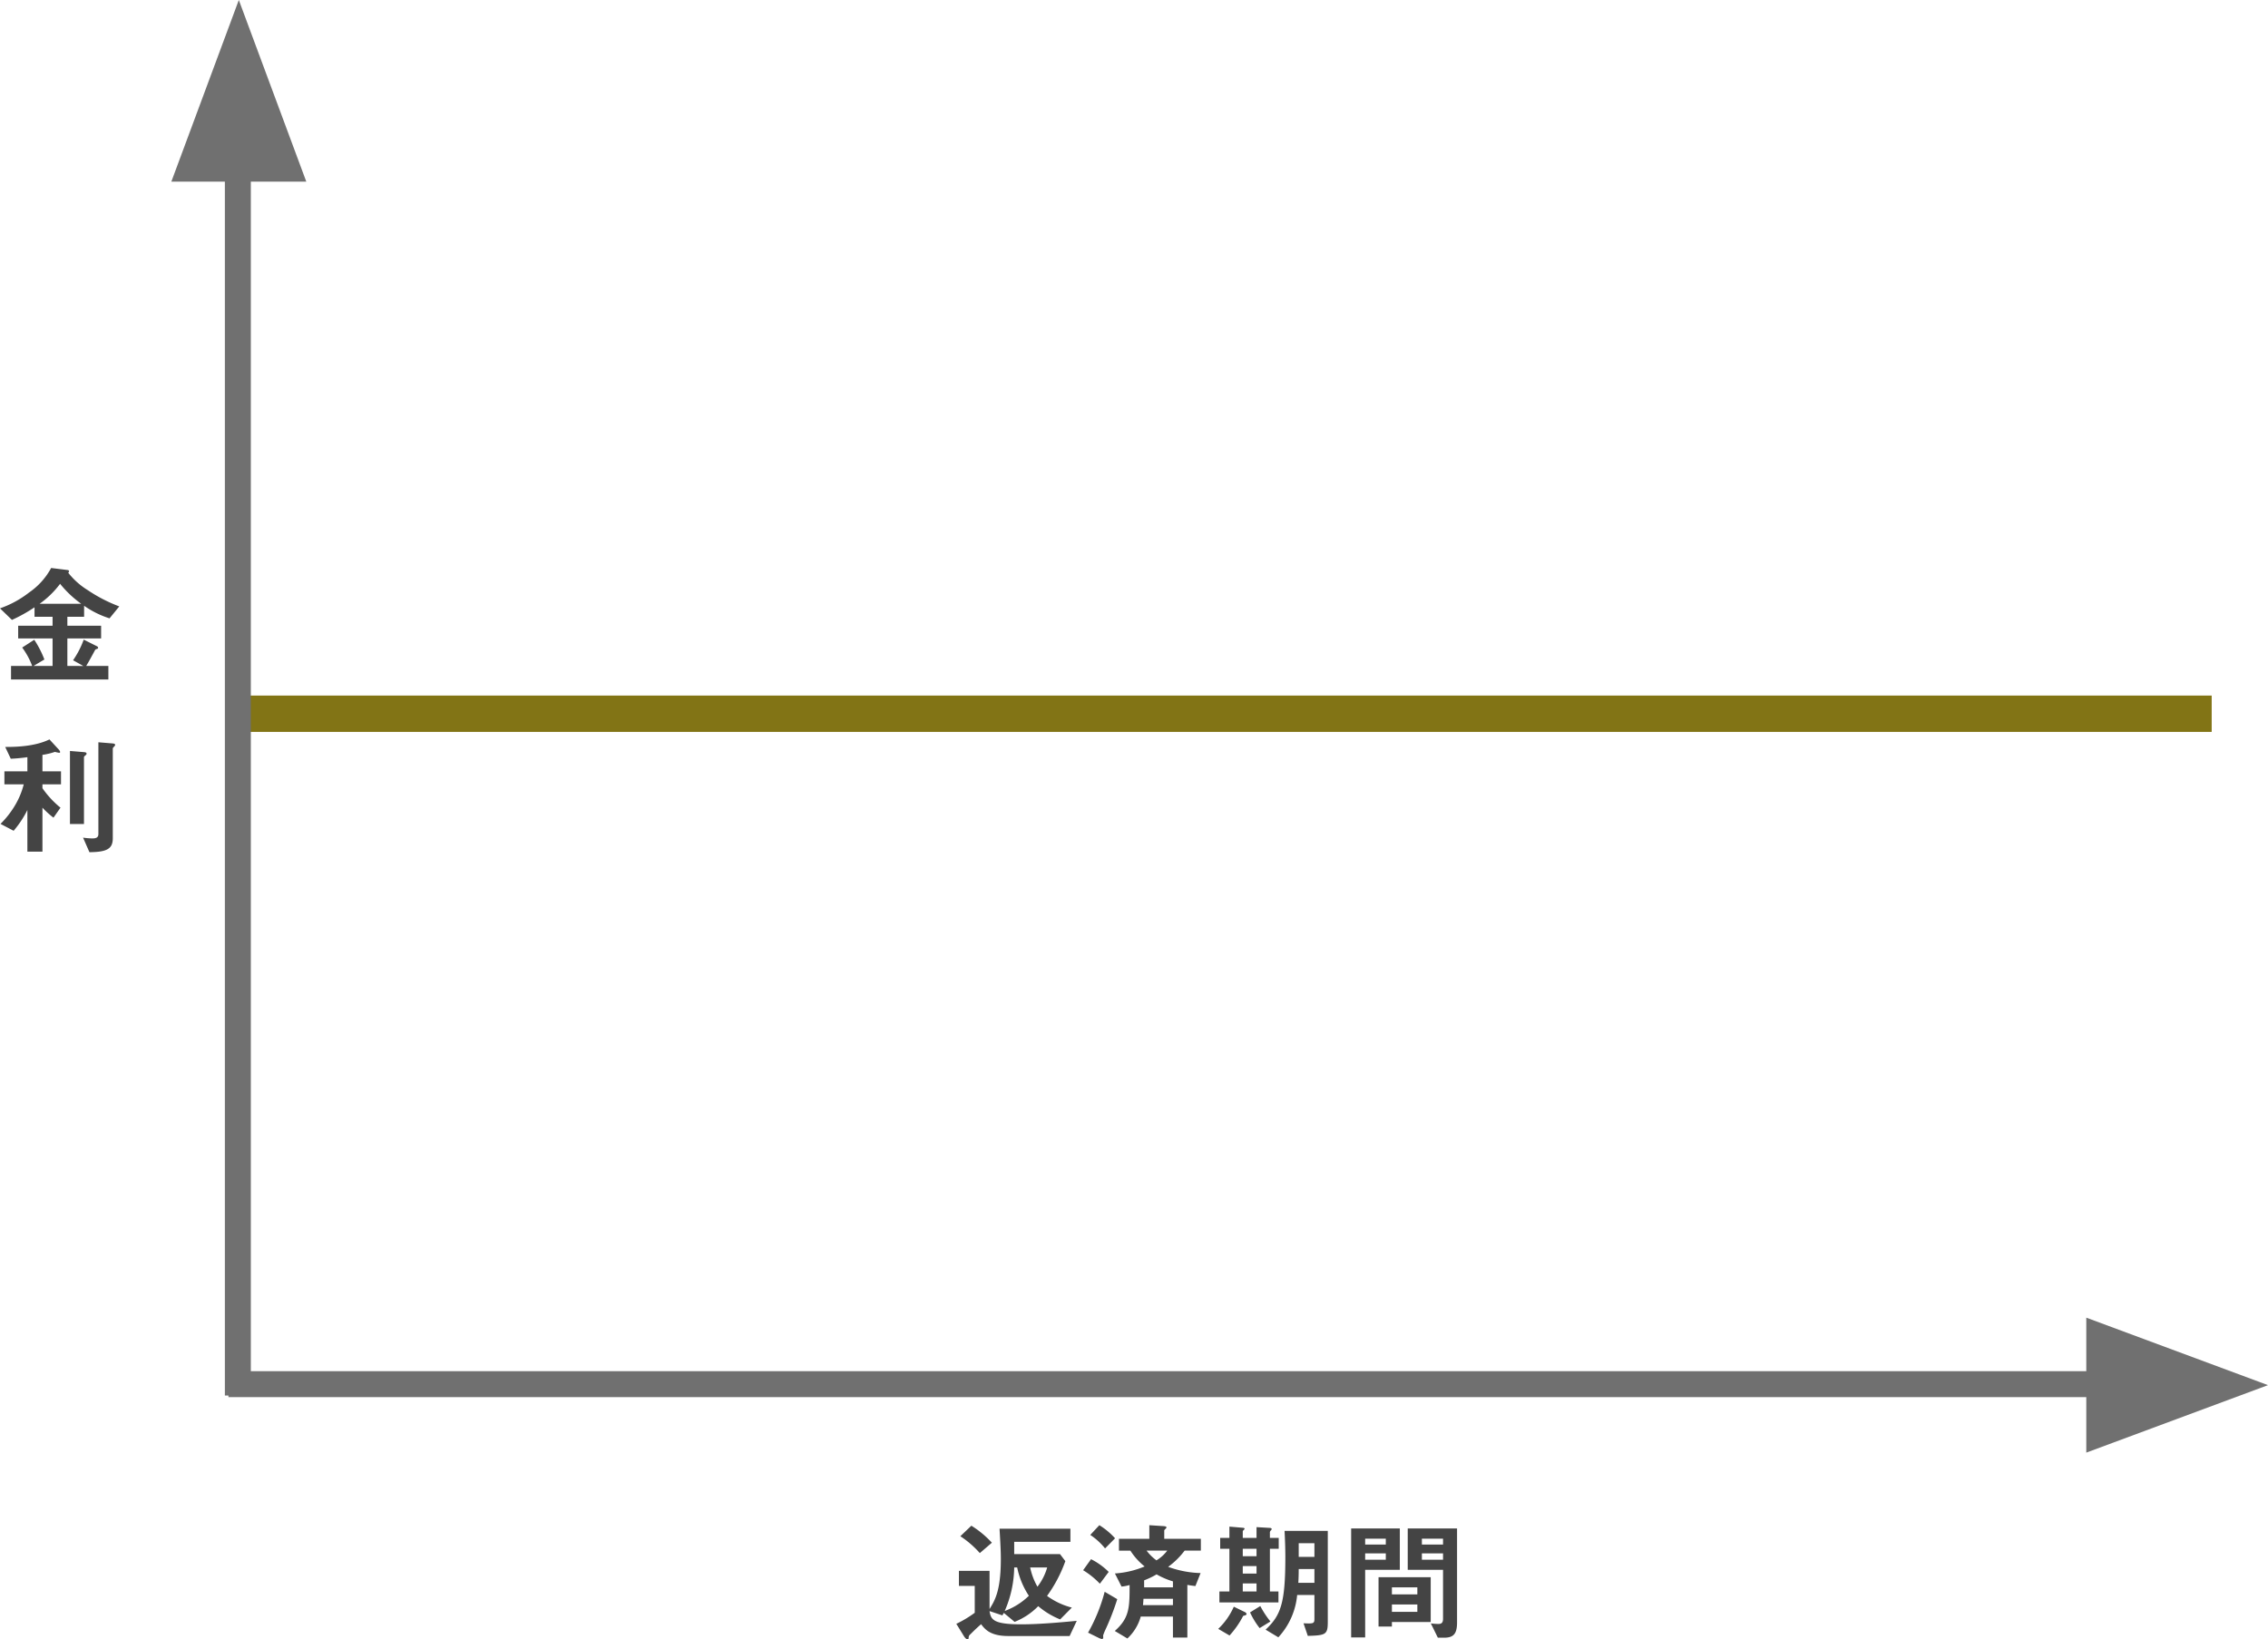 <svg xmlns="http://www.w3.org/2000/svg" width="436.848" height="315.828" viewBox="0 0 436.848 315.828">
  <g id="kinri01" transform="translate(4603 -19641)">
    <rect id="長方形_4114" data-name="長方形 4114" width="380" height="7" transform="translate(-4557 19775)" fill="#827415"/>
    <g id="グループ_2739" data-name="グループ 2739">
      <path id="パス_13388" data-name="パス 13388" d="M-4557.187,19617.018v251.822" transform="translate(0 41.008)" fill="none" stroke="#707070" stroke-width="5"/>
      <path id="多角形_42" data-name="多角形 42" d="M13,0,26,35H0Z" transform="translate(-4570 19641)" fill="#707070"/>
    </g>
    <g id="グループ_2740" data-name="グループ 2740" transform="translate(15350.848 24464.848) rotate(90)">
      <path id="パス_13388-2" data-name="パス 13388" d="M-4557.187,19617.018v380.971" transform="translate(0 -88.14)" fill="none" stroke="#707070" stroke-width="5"/>
      <path id="多角形_42-2" data-name="多角形 42" d="M13,0,26,35H0Z" transform="translate(-4570 19517)" fill="#707070"/>
    </g>
    <path id="パス_13392" data-name="パス 13392" d="M-25.6-1.95c-2.325.225-7.05.675-10.675.675-5.4,0-5.875-.9-6.125-2.55L-39.925-3c.025-.05.25-.425.275-.475l2.075,1.725a13.071,13.071,0,0,0,4.55-3.025A15.178,15.178,0,0,0-28.8-2.225L-26.55-4.5a14.163,14.163,0,0,1-4.775-2.25,26.539,26.539,0,0,0,3.525-6.7l-1.025-1.35H-37.65v-2.375h10.825V-19.7h-13.65c.2,3.35.25,4.525.25,5.85,0,6.1-1.15,7.975-2.175,9.625v-7.35h-5.9v2.9h3.05V-3.5A21.5,21.5,0,0,1-48.8-1.375L-47.275,1.1c.1.15.4.525.65.525.125,0,.175-.05.2-.325.025-.375.1-.45.475-.8.625-.625,1.25-1.225,1.925-1.8C-43.325-.375-42.3.975-38.8.975h11.825Zm-5.7-10.275a11,11,0,0,1-1.875,3.7,12.718,12.718,0,0,1-1.4-3.7Zm-3.525,5.45a13.181,13.181,0,0,1-4.65,2.925,21.675,21.675,0,0,0,1.825-8.375h.575A15.4,15.4,0,0,0-34.825-6.775ZM-41.95-17a18.873,18.873,0,0,0-3.95-3.275l-2.125,2.025A18.646,18.646,0,0,1-44.275-15ZM-1.7-15.475V-17.75H-8.75v-1.575c0-.1.025-.125.275-.375a.381.381,0,0,0,.15-.25c0-.15-.175-.225-.625-.25l-2.675-.175v2.625h-5.85v2.275h2.2a12.413,12.413,0,0,0,2.75,3.05,17.864,17.864,0,0,1-5.725,1.35l1.275,2.525a7.858,7.858,0,0,0,1.55-.3c0,4.3,0,6.325-2.85,8.85l2.425,1.45a9.1,9.1,0,0,0,2.575-4.225h6.2v4.05H-4.3V-8.875c.275.05.675.125,1.55.225l1-2.5A19.82,19.82,0,0,1-8-12.35a14.917,14.917,0,0,0,3.175-3.125ZM-7.075-8.4h-5.55V-9.75a15.7,15.7,0,0,0,2.4-1.15,14.934,14.934,0,0,0,3.15,1.35Zm0,3.425H-12.85c.05-.375.075-.8.1-1.225h5.675Zm-1.1-10.5A7.268,7.268,0,0,1-10.25-13.6a8.9,8.9,0,0,1-1.9-1.875Zm-10.05-2.375a14.007,14.007,0,0,0-3.025-2.525L-23-18.5a12.576,12.576,0,0,1,2.85,2.6Zm-1.225,6.475a13.208,13.208,0,0,0-3.4-2.45L-24.375-11.7A15.565,15.565,0,0,1-21.15-9.1Zm1.65,5.25L-20.225-7.55a32.762,32.762,0,0,1-3.2,7.875l2.125,1.05a2.377,2.377,0,0,0,.55.175c.15,0,.25-.1.25-.3,0-.05-.025-.325-.025-.375A9.045,9.045,0,0,1-20.1-.2,48.407,48.407,0,0,0-17.8-6.125Zm31.1-9.7v-2.1H11.6v-1.1a.523.523,0,0,1,.175-.325c.1-.125.175-.2.175-.275s-.075-.2-.325-.225L9.025-20v2.075H6.375v-1.3c0-.075.35-.35.35-.425,0-.2-.225-.225-.325-.225L3.8-20.1v2.175H2.025v2.1H3.8V-7.6H1.875v2.1H13.25V-7.6H11.6v-8.225ZM9.025-11.05H6.375V-12.5h2.65Zm0-3.35H6.375v-1.425h2.65Zm0,6.8H6.375V-9.15h2.65ZM22.75-1.725v-17.55H14.425c.125,2.375.15,4.075.15,4.975,0,8.925-.85,11.275-3.8,14.05l2.45,1.475a13.844,13.844,0,0,0,3.625-8.15h3.325V-2.3c0,.9-.25.9-2.1.825L18.9.95C22.35.85,22.75.7,22.75-1.725Zm-2.575-12.55H17.15V-16.9h3.025Zm0,5h-3.1c.05-.8.075-1.625.075-2.65h3.025ZM11.7-1.825A17.525,17.525,0,0,1,9.75-4.8L7.775-3.575A15.1,15.1,0,0,0,9.625-.55ZM7.1-3.25c0-.2-.225-.35-.4-.425l-2.05-1A13.306,13.306,0,0,1,1.65-.4L3.825.875A17.234,17.234,0,0,0,6.45-2.9C6.8-3,7.1-3.05,7.1-3.25Zm40.55,1.6v-18.1h-9.5v7.975h6.8v9.45c0,.875-.45.975-.9.975a12.786,12.786,0,0,1-1.45-.1L43.95,1.3h1.2C46.975,1.3,47.65.55,47.65-1.65Zm-2.7-15H40.875v-1.125H44.95Zm0,2.925H40.875V-14.95H44.95Zm-2.375,12V-10.35H32.525v9.5H35.1v-.875ZM40-7.05H35.1V-8.4H40Zm0,3.375H35.1V-5.1H40Zm-3.375-8.1V-19.75H27.25v21h2.7V-11.775Zm-2.7-4.875H29.95v-1.125h3.975Zm0,2.925H29.95V-14.95h3.975Z" transform="translate(-4370 19955.203)" fill="#444"/>
    <path id="パス_13391" data-name="パス 13391" d="M11.475-13.1a29.112,29.112,0,0,1-6.1-3.15A14.307,14.307,0,0,1,1.65-19.575c0-.025.05-.075.075-.125a.227.227,0,0,0,.075-.175c0-.125-.125-.2-.225-.225l-3.225-.4A13.49,13.49,0,0,1-5.9-15.775a19.559,19.559,0,0,1-5.6,3.05L-9.2-10.5a29.476,29.476,0,0,0,4.35-2.425V-11.1h3.475v1.725H-8v2.45h6.625v5.3H-5.05l2.1-1.25a19.6,19.6,0,0,0-1.95-3.8l-2.325,1.5A14.483,14.483,0,0,1-5.3-1.625H-9.375v2.6H9.375v-2.6H5.1c.375-.6,1.225-2.15,1.7-3.05.075-.125.125-.15.425-.25A.222.222,0,0,0,7.4-5.15a.4.4,0,0,0-.175-.25l-2.6-1.3a17.211,17.211,0,0,1-2.05,3.975l1.975,1.1H1.475v-5.3h6.5v-2.45h-6.5V-11.1H4.7v-2.125A17.694,17.694,0,0,0,9.6-10.8ZM4.15-13.6H-3.875a17.759,17.759,0,0,0,3.95-3.85A20.713,20.713,0,0,0,4.15-13.6Zm6.525,27.2c0-.225-.2-.275-.5-.3L7.45,13.075V30.75c0,.65-.4.85-1.175.85A14.746,14.746,0,0,1,4.5,31.45l1.225,2.8c3.425-.025,4.5-.675,4.5-2.7V14.25c0-.075.175-.25.325-.425C10.625,13.75,10.675,13.7,10.675,13.6Zm-5.5,1.675c0-.225-.225-.275-.475-.3L1.975,14.75V28.825h2.7V15.95c0-.1.125-.225.25-.325S5.175,15.425,5.175,15.275ZM.25,21.175v-2.5H-3.325V15.5a12.514,12.514,0,0,0,2.4-.575,6.777,6.777,0,0,0,.8.175c.1,0,.2,0,.2-.15,0-.2-.25-.475-.325-.55l-1.725-1.875c-2.95,1.45-6.95,1.45-8.525,1.45l1.075,2.275c1.1-.05,2.125-.15,3.2-.3v2.725H-10.65v2.5h3.725a15.339,15.339,0,0,1-1.65,4A17.942,17.942,0,0,1-11.4,28.8l2.525,1.325a19.494,19.494,0,0,0,2.65-4V34.15h2.9V25.675A16.942,16.942,0,0,0-1.2,27.6L.15,25.675a18.28,18.28,0,0,1-3.475-3.75v-.75Z" transform="translate(-4591.5 19770.924)" fill="#444"/>
  </g>
</svg>
